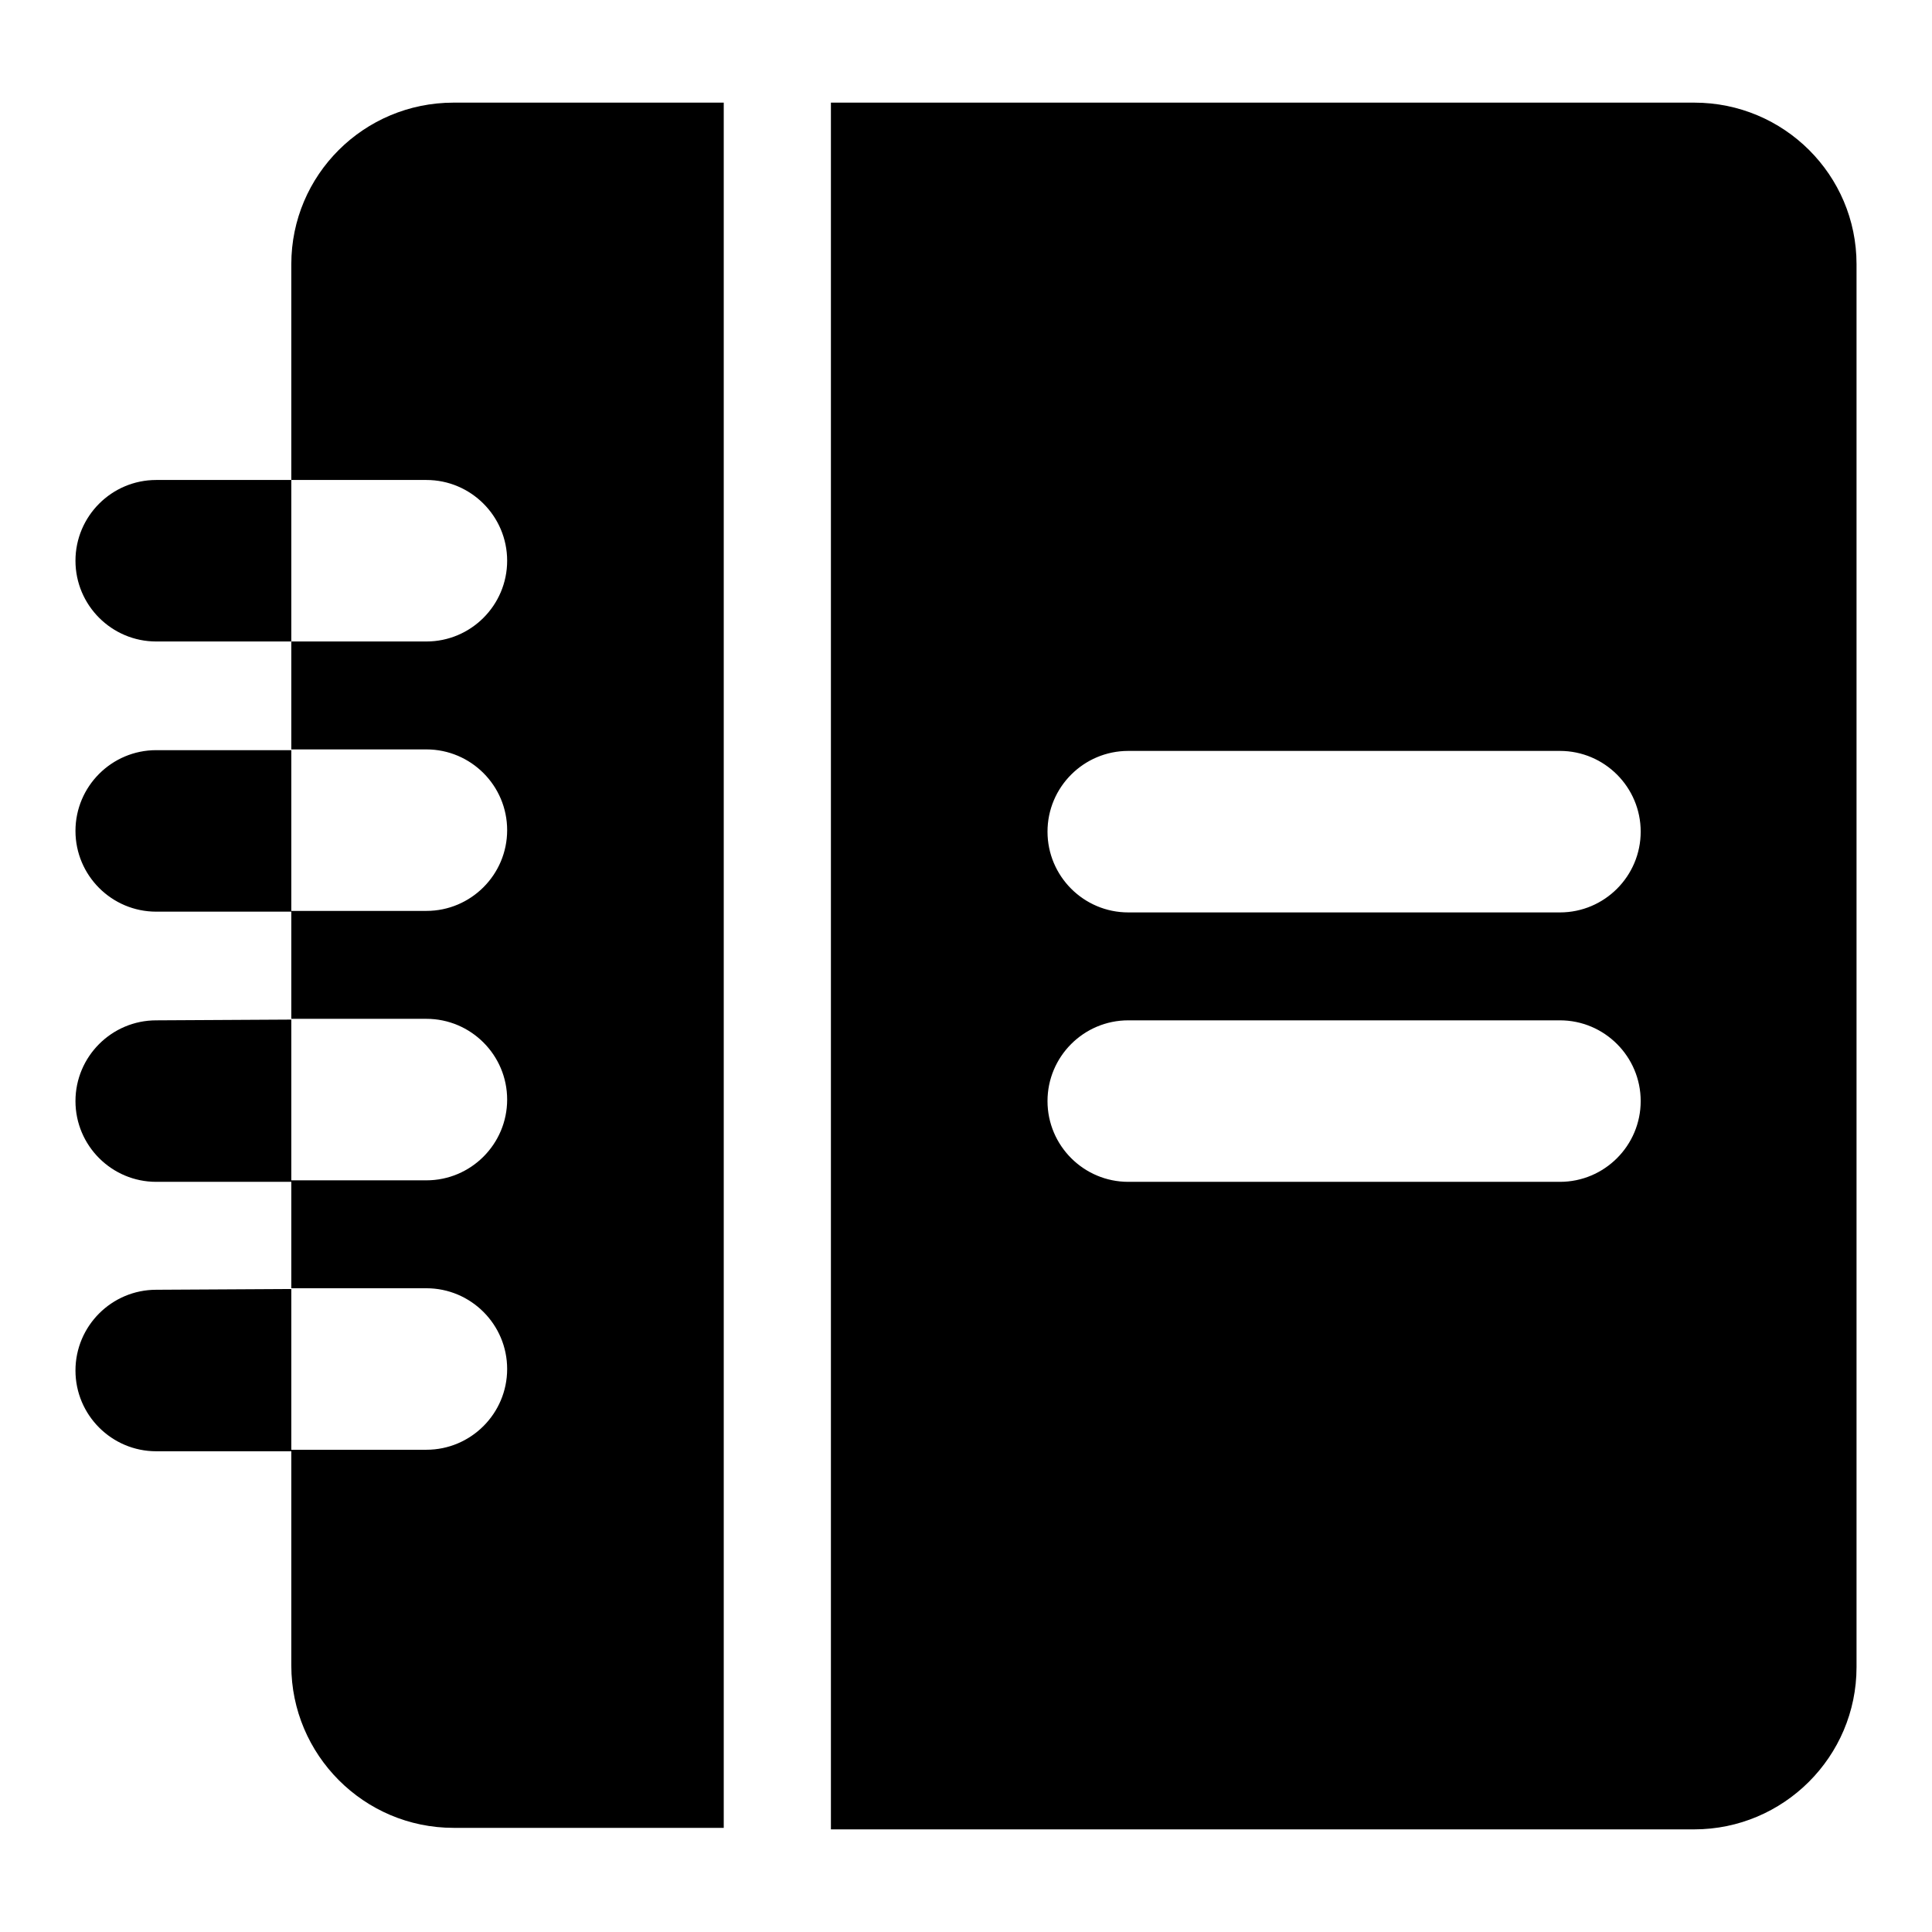 <?xml version="1.0" encoding="utf-8"?>
<!-- Svg Vector Icons : http://www.onlinewebfonts.com/icon -->
<!DOCTYPE svg PUBLIC "-//W3C//DTD SVG 1.1//EN" "http://www.w3.org/Graphics/SVG/1.1/DTD/svg11.dtd">
<svg version="1.1" xmlns="http://www.w3.org/2000/svg" xmlns:xlink="http://www.w3.org/1999/xlink" x="0px" y="0px" viewBox="0 0 256 256" enable-background="new 0 0 256 256" xml:space="preserve">
<g><g><path fill="#000000" d="M20.7,99.4c-5.9,0-10.7,4.8-10.7,10.7c0,5.9,4.8,10.7,10.7,10.7h17.9V99.4L20.7,99.4L20.7,99.4z M20.7,63.6c-5.9,0-10.7,4.8-10.7,10.7c0,5.9,4.8,10.7,10.7,10.7h17.9V63.6L20.7,63.6L20.7,63.6z M20.7,135.2c-5.9,0-10.7,4.8-10.7,10.7c0,5.9,4.8,10.7,10.7,10.7h17.9v-21.5L20.7,135.2L20.7,135.2z M38.6,35v28.6h17.9c5.9,0,10.7,4.8,10.7,10.7c0,5.9-4.8,10.7-10.7,10.7H38.6v14.3h17.9c5.9,0,10.7,4.8,10.7,10.7s-4.8,10.7-10.7,10.7H38.6v14.3h17.9c5.9,0,10.7,4.8,10.7,10.7c0,5.9-4.8,10.7-10.7,10.7H38.6v14.3h17.9c5.9,0,10.7,4.8,10.7,10.7c0,5.9-4.8,10.7-10.7,10.7H38.6v28.6c0,11.8,9.6,21.5,21.5,21.5h35.8V13.6H60.1C48.2,13.6,38.6,23.2,38.6,35z M224.5,13.6H110.1v228.8h114.4c11.8,0,21.5-9.6,21.5-21.5V35C246,23.2,236.4,13.6,224.5,13.6z M206.7,156.6h-57.2c-5.9,0-10.7-4.8-10.7-10.7c0-5.9,4.8-10.7,10.7-10.7h57.2c5.9,0,10.7,4.8,10.7,10.7C217.4,151.8,212.6,156.6,206.7,156.6z M206.7,120.9h-57.2c-5.9,0-10.7-4.8-10.7-10.7c0-5.9,4.8-10.7,10.7-10.7h57.2c5.9,0,10.7,4.8,10.7,10.7C217.4,116.1,212.6,120.9,206.7,120.9z M20.7,170.9c-5.9,0-10.7,4.8-10.7,10.7c0,5.9,4.8,10.7,10.7,10.7h17.9v-21.5L20.7,170.9L20.7,170.9z"/></g></g>
</svg>